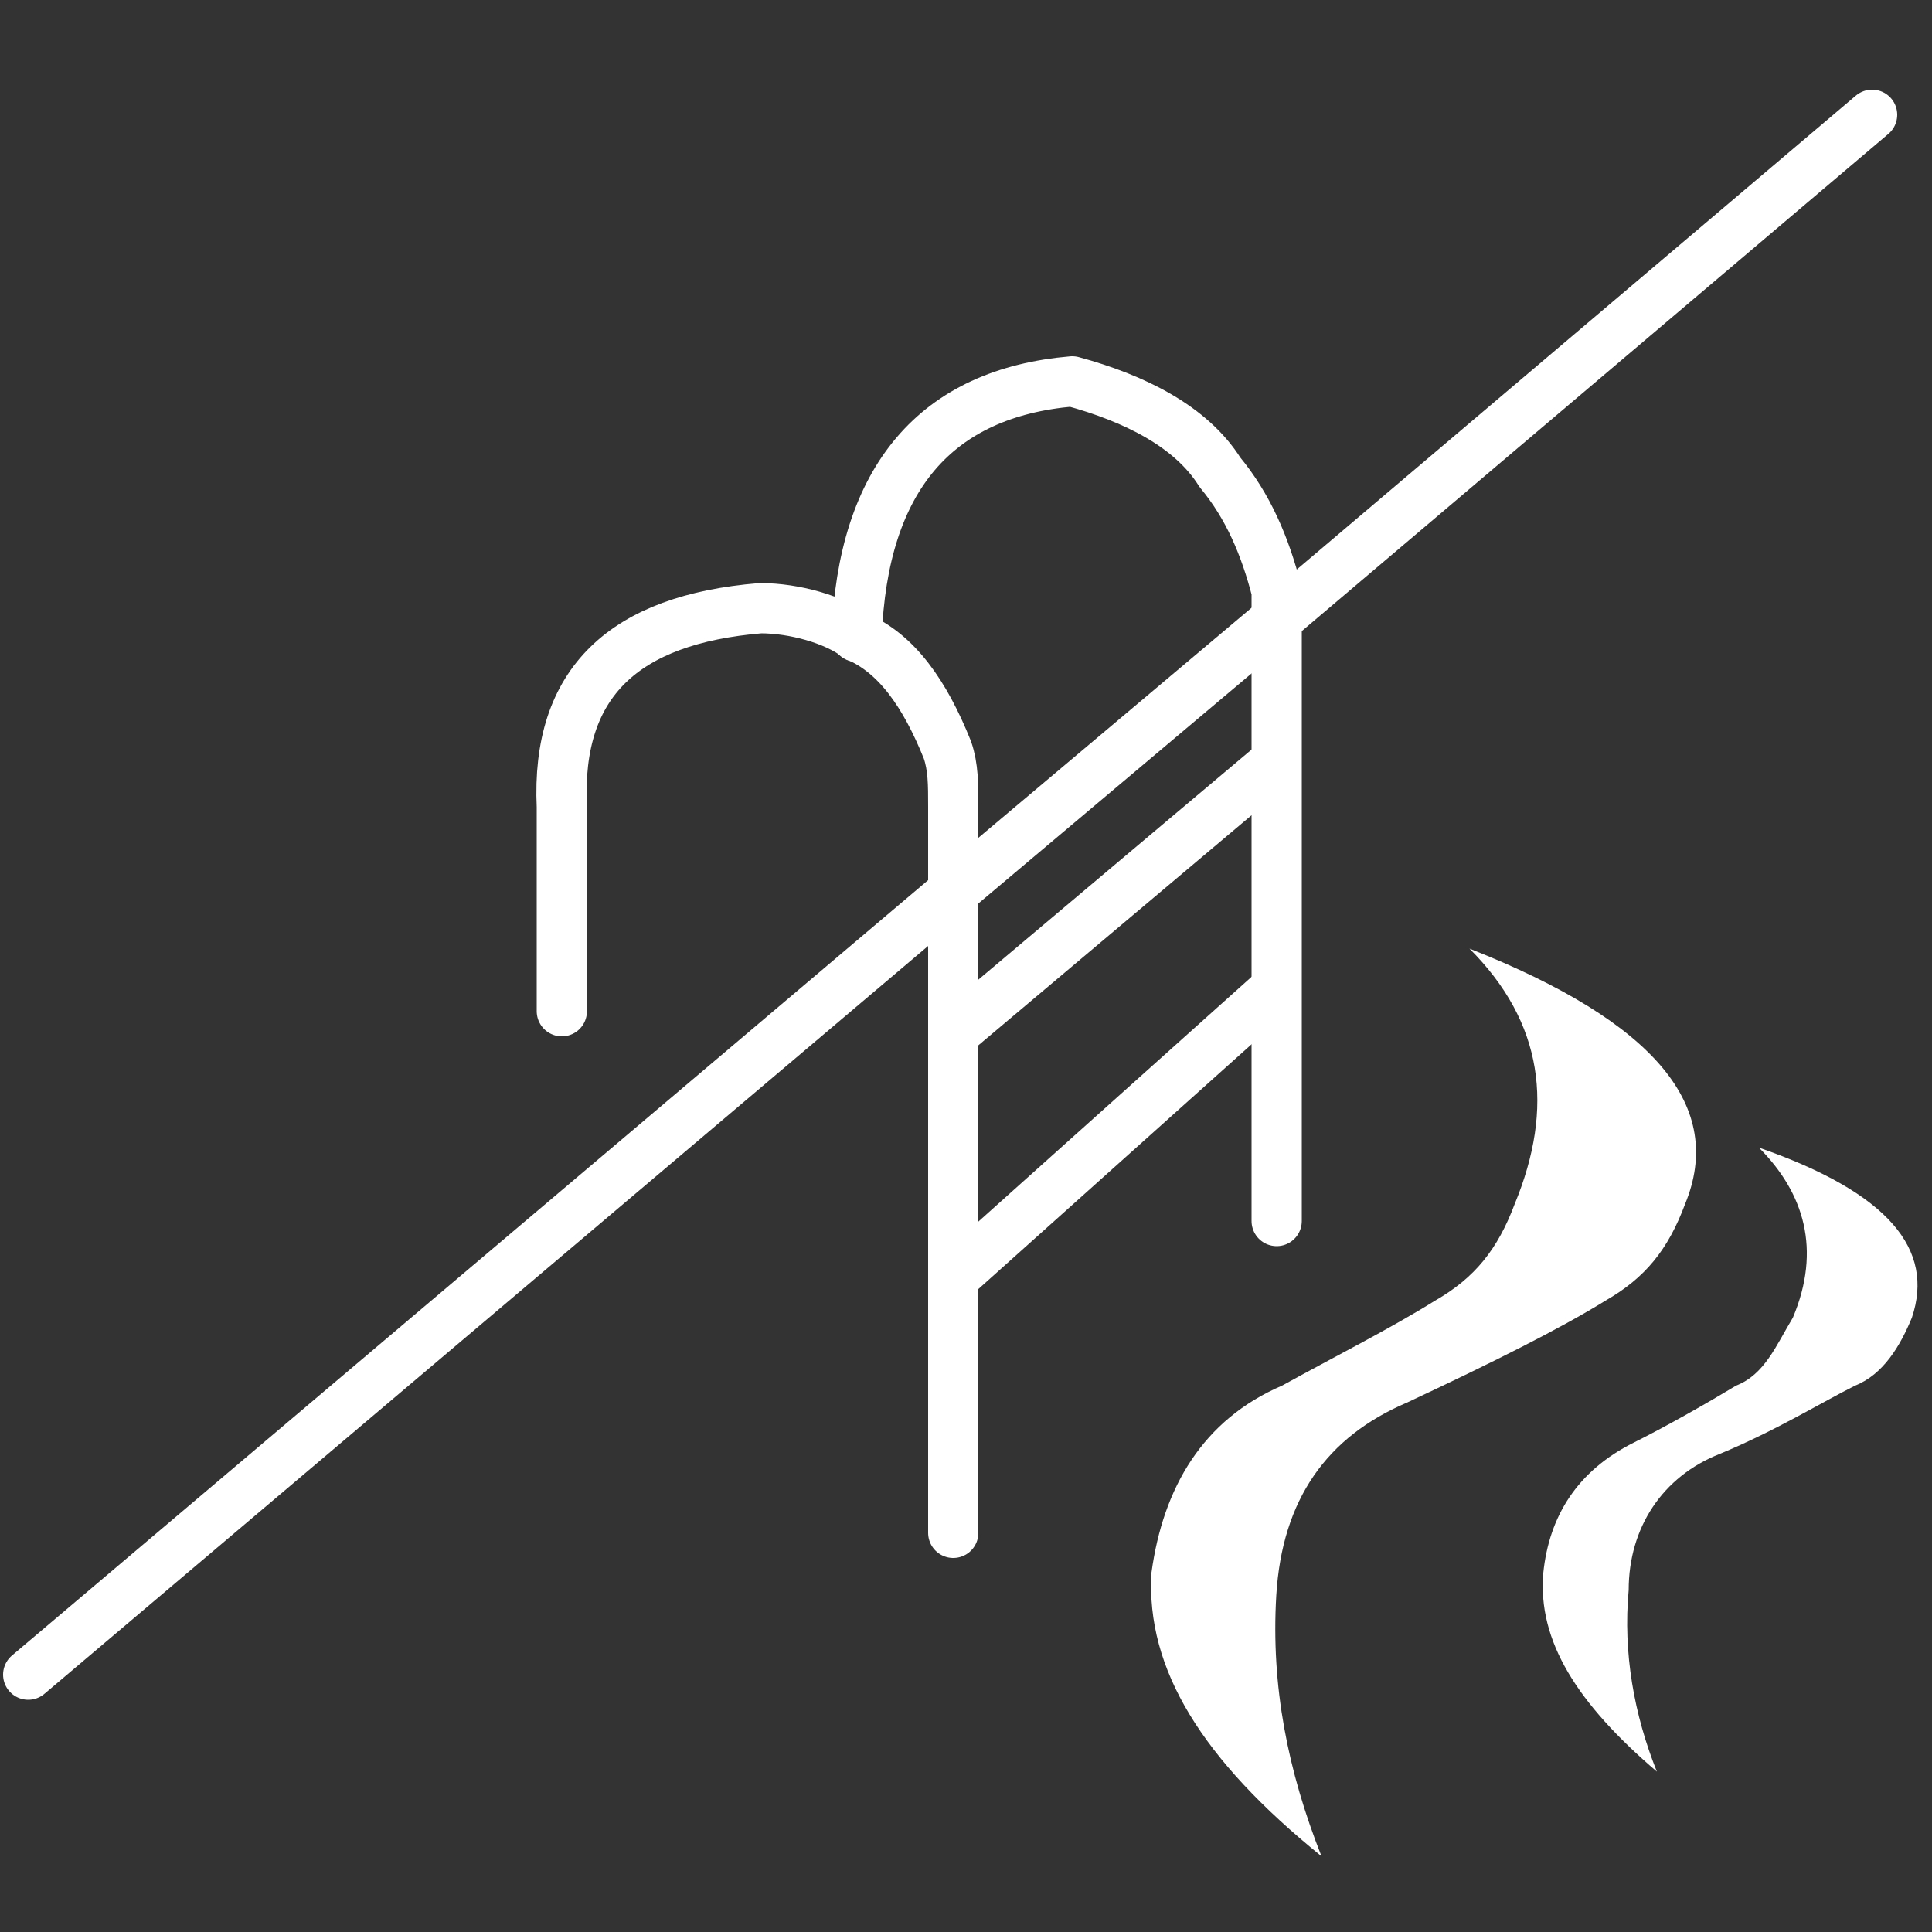 <?xml version="1.0" encoding="utf-8"?>
<!-- Generator: Adobe Illustrator 23.0.2, SVG Export Plug-In . SVG Version: 6.00 Build 0)  -->
<svg version="1.1" id="Layer_1" xmlns="http://www.w3.org/2000/svg" xmlns:xlink="http://www.w3.org/1999/xlink" x="0px" y="0px"
	 viewBox="0 0 500 500" style="enable-background:new 0 0 500 500;" xml:space="preserve">
<rect x="0" y="0" width="500" height="500" fill="#333333" stroke="none"/>
<style type="text/css">
	.st0{fill:#FFFFFF;}
	.st1{fill:none;stroke:#FFFFFF;stroke-width:13;stroke-linecap:round;stroke-linejoin:round;stroke-miterlimit:10;}
</style>
<path class="st0" d="M330.3,412.9c1.5-25,13.2-41.1,33.8-49.9c22-10.3,39.6-19.1,51.4-26.4c10.3-5.9,16.2-13.2,20.6-25
	c10.3-25-7.3-47-55.8-66.1c19.1,19.1,22,41.1,11.7,66.1c-4.4,11.7-10.3,19.1-20.6,25c-11.7,7.3-26.4,14.7-39.6,22
	C311.3,367.4,301,385,298,407c-1.5,25,13.2,48.5,44,73.4C333.3,458.4,328.9,436.4,330.3,412.9z"/>
<path class="st0" d="M480.1,358.6c7.3-2.9,11.7-10.3,14.7-17.6c5.9-17.6-5.9-32.3-39.6-44c11.7,11.7,16.2,26.4,8.8,44
	c-4.4,7.3-7.3,14.7-14.7,17.6c-7.3,4.4-17.6,10.3-26.4,14.7c-14.7,7.3-22,19.1-23.5,33.8c-1.5,17.6,8.8,33.8,29.4,51.4
	c-5.9-14.7-8.8-30.8-7.3-47c0-16.2,8.8-29.4,23.5-35.2C459.5,370.3,471.3,363,480.1,358.6z"/>
<polyline class="st1" points="484.5,29.7 330.3,160.4 246.7,230.8 7.3,433.4 "/>
<line class="st1" x1="330.3" y1="197.1" x2="246.7" y2="267.5"/>
<line class="st1" x1="246.7" y1="330.7" x2="330.3" y2="255.8"/>
<path class="st1" d="M221.7,164.8c1.5-41.1,20.6-63.1,55.8-66.1c16.2,4.4,30.8,11.7,38.2,23.5c7.3,8.8,11.7,19.1,14.7,30.8v7.3v36.7
	v58.7V316"/>
<path class="st1" d="M145.4,261.7v-52.9c-1.5-32.3,16.2-48.5,51.4-51.4c8.8,0,19.1,2.9,25,7.3"/>
<path class="st1" d="M246.7,396.7v-66.1v-63.1v-36.7v-22c0-5.9,0-10.3-1.5-14.7c-5.9-14.7-13.2-25-23.5-29.4"/>
</svg>
